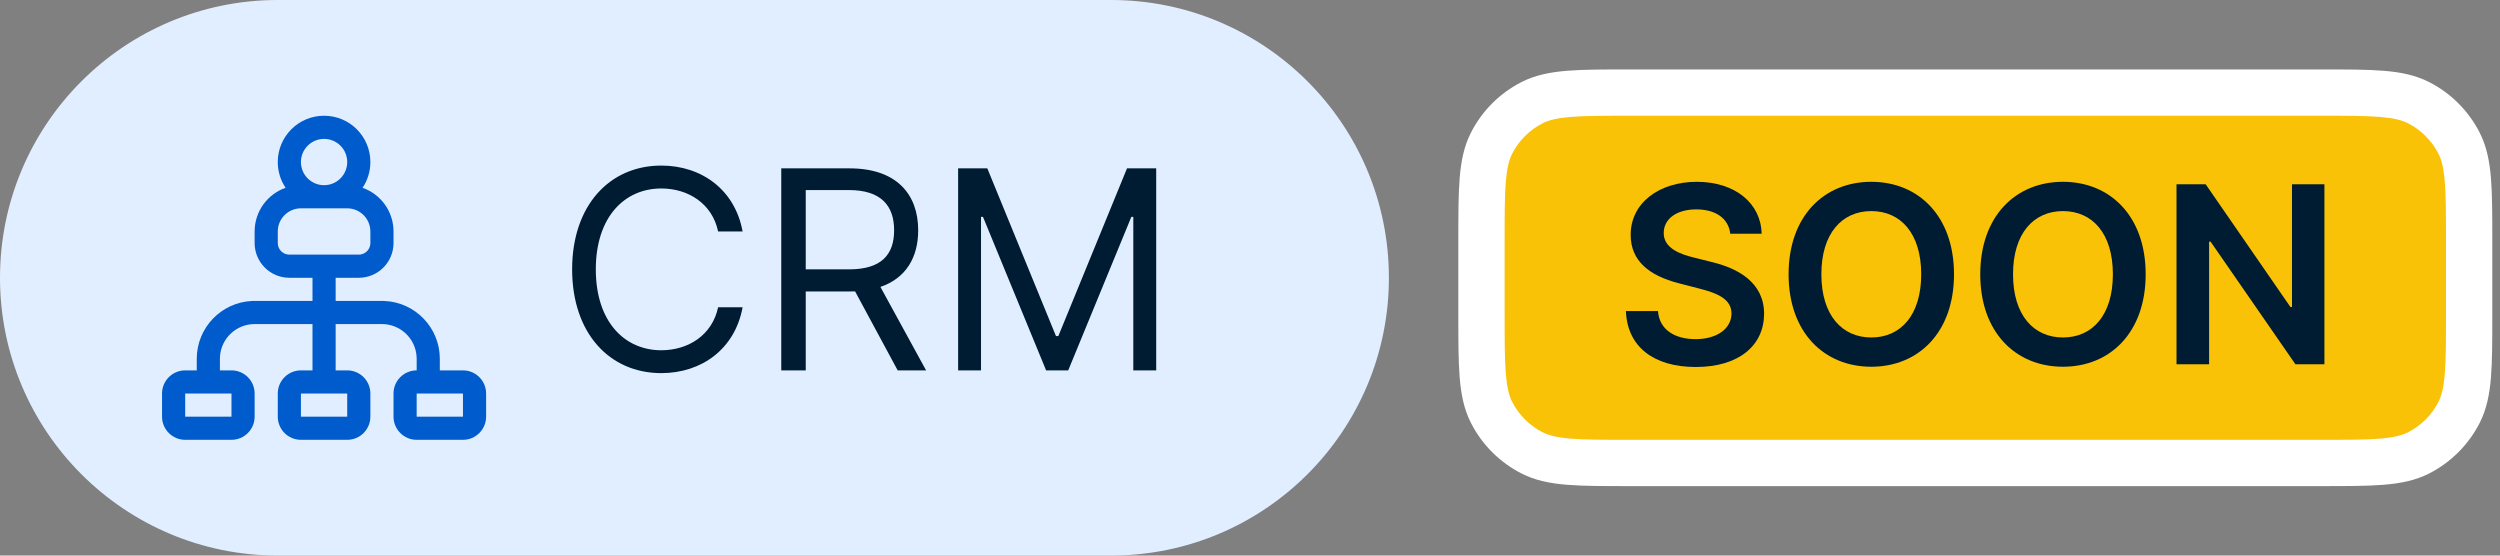 <?xml version="1.0" encoding="UTF-8"?> <svg xmlns="http://www.w3.org/2000/svg" width="108" height="24" viewBox="0 0 108 24" fill="none"><rect x="0" y="0" width="108" height="24" fill="#808080" stroke="none"/> <path d="M0 12C0 5.373 5.373 0 12 0H48C54.627 0 60 5.373 60 12C60 18.627 54.627 24 48 24H12C5.373 24 0 18.627 0 12Z" fill="#E0EEFF"></path> <path fill-rule="evenodd" clip-rule="evenodd" d="M14 5C15.105 5 16 5.895 16 7C16 7.412 15.876 7.795 15.662 8.113C16.441 8.385 17 9.127 17 10V10.5C17 11.328 16.328 12 15.5 12H14.5V13H16.5L16.608 13.002C17.939 13.059 19 14.156 19 15.5V16H20C20.552 16 21 16.448 21 17V18C21 18.552 20.552 19 20 19H18C17.448 19 17 18.552 17 18V17C17 16.448 17.448 16 18 16V15.5L17.997 15.412C17.952 14.624 17.299 14 16.5 14H14.5V16H15C15.552 16 16 16.448 16 17V18C16 18.552 15.552 19 15 19H13C12.448 19 12 18.552 12 18V17C12 16.448 12.448 16 13 16H13.5V14H11C10.201 14 9.548 14.624 9.503 15.412L9.5 15.5V16H10C10.552 16 11 16.448 11 17V18C11 18.552 10.552 19 10 19H8C7.448 19 7 18.552 7 18V17C7 16.448 7.448 16 8 16H8.5V15.5C8.5 14.156 9.561 13.059 10.892 13.002L11 13H13.5V12H12.5C11.672 12 11 11.328 11 10.5V10C11 9.127 11.559 8.385 12.338 8.112C12.124 7.795 12 7.412 12 7C12 5.895 12.895 5 14 5ZM10 17H8V18H10V17ZM20 17H18V18H20V17ZM15 17H13V18H15V17ZM15 9H13C12.473 9 12.041 9.408 12.003 9.925L12 10V10.5C12 10.756 12.193 10.968 12.442 10.997L12.5 11H15.5C15.756 11 15.968 10.807 15.997 10.558L16 10.5V10C16 9.473 15.592 9.041 15.075 9.003L15 9ZM14 6C13.448 6 13 6.448 13 7C13 7.552 13.448 8 14 8C14.552 8 15 7.552 15 7C15 6.448 14.552 6 14 6Z" fill="#005BCC"></path> <path d="M32.08 10C31.756 8.21 30.324 7.153 28.568 7.153C26.335 7.153 24.716 8.875 24.716 11.636C24.716 14.398 26.335 16.119 28.568 16.119C30.324 16.119 31.756 15.062 32.08 13.273H31.023C30.767 14.483 29.727 15.131 28.568 15.131C26.983 15.131 25.739 13.903 25.739 11.636C25.739 9.369 26.983 8.142 28.568 8.142C29.727 8.142 30.767 8.79 31.023 10H32.08ZM33.751 16H34.808V12.591H36.717C36.794 12.591 36.866 12.591 36.939 12.587L38.78 16H40.007L38.034 12.395C39.146 12.016 39.666 11.108 39.666 9.949C39.666 8.406 38.746 7.273 36.7 7.273H33.751V16ZM34.808 11.636V8.21H36.666C38.081 8.21 38.626 8.901 38.626 9.949C38.626 10.997 38.081 11.636 36.683 11.636H34.808ZM41.391 7.273V16H42.38V9.369H42.465L45.192 16H46.147L48.874 9.369H48.959V16H49.948V7.273H48.687L45.721 14.517H45.618L42.652 7.273H41.391Z" fill="#001C33"></path> <path d="M64 10.4C64 8.16 64 7.04 64.436 6.184C64.82 5.431 65.431 4.819 66.184 4.436C67.04 4 68.16 4 70.4 4H100.267C102.507 4 103.627 4 104.483 4.436C105.235 4.819 105.847 5.431 106.231 6.184C106.667 7.04 106.667 8.16 106.667 10.4V13.6C106.667 15.84 106.667 16.96 106.231 17.816C105.847 18.569 105.235 19.18 104.483 19.564C103.627 20 102.507 20 100.267 20H70.4C68.16 20 67.04 20 66.184 19.564C65.431 19.18 64.82 18.569 64.436 17.816C64 16.96 64 15.84 64 13.6V10.4Z" fill="#F9C206"></path> <path d="M74.747 10.098H76.102C76.076 8.784 74.956 7.854 73.3 7.854C71.668 7.854 70.441 8.773 70.445 10.148C70.445 11.264 71.239 11.905 72.518 12.236L73.403 12.464C74.242 12.676 74.796 12.938 74.8 13.542C74.796 14.206 74.166 14.651 73.247 14.651C72.366 14.651 71.683 14.256 71.626 13.439H70.24C70.297 14.985 71.447 15.854 73.258 15.854C75.123 15.854 76.205 14.924 76.209 13.553C76.205 12.206 75.092 11.59 73.923 11.313L73.194 11.131C72.556 10.979 71.865 10.71 71.873 10.06C71.876 9.476 72.4 9.046 73.281 9.046C74.12 9.046 74.675 9.438 74.747 10.098Z" fill="#001C33"></path> <path d="M84.413 11.849C84.413 9.335 82.879 7.854 80.84 7.854C78.797 7.854 77.267 9.335 77.267 11.849C77.267 14.358 78.797 15.843 80.84 15.843C82.879 15.843 84.413 14.362 84.413 11.849ZM82.996 11.849C82.996 13.618 82.108 14.579 80.84 14.579C79.576 14.579 78.683 13.618 78.683 11.849C78.683 10.079 79.576 9.119 80.84 9.119C82.108 9.119 82.996 10.079 82.996 11.849Z" fill="#001C33"></path> <path d="M92.693 11.849C92.693 9.335 91.159 7.854 89.12 7.854C87.077 7.854 85.547 9.335 85.547 11.849C85.547 14.358 87.077 15.843 89.12 15.843C91.159 15.843 92.693 14.362 92.693 11.849ZM91.276 11.849C91.276 13.618 90.388 14.579 89.12 14.579C87.856 14.579 86.963 13.618 86.963 11.849C86.963 10.079 87.856 9.119 89.12 9.119C90.388 9.119 91.276 10.079 91.276 11.849Z" fill="#001C33"></path> <path d="M100.415 7.961H99.014V13.261H98.945L95.285 7.961H94.025V15.736H95.433V10.44H95.498L99.162 15.736H100.415V7.961Z" fill="#001C33"></path> <path d="M66.184 19.564L66.638 18.673L66.184 19.564ZM106.231 17.816L105.34 17.362L106.231 17.816ZM104.483 19.564L104.029 18.673L104.483 19.564ZM104.483 4.436L104.937 3.545L104.483 4.436ZM106.231 6.184L107.122 5.73L106.231 6.184ZM66.184 4.436L65.73 3.545L66.184 4.436ZM64.436 6.184L63.545 5.73L64.436 6.184ZM70.4 5H100.267V3H70.4V5ZM105.667 10.4V13.6H107.667V10.4H105.667ZM100.267 19H70.4V21H100.267V19ZM65 13.6V10.4H63V13.6H65ZM70.4 19C69.263 19 68.471 18.999 67.854 18.949C67.249 18.899 66.901 18.807 66.638 18.673L65.73 20.455C66.322 20.757 66.963 20.883 67.691 20.942C68.409 21.001 69.296 21 70.4 21V19ZM63 13.6C63 14.704 62.999 15.591 63.058 16.309C63.117 17.038 63.243 17.678 63.545 18.27L65.327 17.362C65.193 17.099 65.101 16.751 65.051 16.146C65.001 15.529 65 14.737 65 13.6H63ZM66.638 18.673C66.073 18.385 65.615 17.927 65.327 17.362L63.545 18.27C64.024 19.211 64.789 19.976 65.73 20.455L66.638 18.673ZM105.667 13.6C105.667 14.737 105.666 15.529 105.615 16.146C105.566 16.751 105.474 17.099 105.34 17.362L107.122 18.27C107.423 17.678 107.549 17.038 107.609 16.309C107.667 15.591 107.667 14.704 107.667 13.6H105.667ZM100.267 21C101.37 21 102.258 21.001 102.975 20.942C103.704 20.883 104.344 20.757 104.937 20.455L104.029 18.673C103.765 18.807 103.418 18.899 102.812 18.949C102.196 18.999 101.403 19 100.267 19V21ZM105.34 17.362C105.052 17.927 104.593 18.385 104.029 18.673L104.937 20.455C105.877 19.976 106.642 19.211 107.122 18.27L105.34 17.362ZM100.267 5C101.403 5 102.196 5.001 102.812 5.051C103.418 5.101 103.765 5.193 104.029 5.327L104.937 3.545C104.344 3.243 103.704 3.117 102.975 3.058C102.258 2.999 101.37 3 100.267 3V5ZM107.667 10.4C107.667 9.296 107.667 8.409 107.609 7.691C107.549 6.963 107.423 6.322 107.122 5.73L105.34 6.638C105.474 6.901 105.566 7.249 105.615 7.854C105.666 8.471 105.667 9.263 105.667 10.4H107.667ZM104.029 5.327C104.593 5.615 105.052 6.074 105.34 6.638L107.122 5.73C106.642 4.789 105.877 4.024 104.937 3.545L104.029 5.327ZM70.4 3C69.296 3 68.409 2.999 67.691 3.058C66.963 3.117 66.322 3.243 65.73 3.545L66.638 5.327C66.901 5.193 67.249 5.101 67.854 5.051C68.471 5.001 69.263 5 70.4 5V3ZM65 10.4C65 9.263 65.001 8.471 65.051 7.854C65.101 7.249 65.193 6.901 65.327 6.638L63.545 5.73C63.243 6.322 63.117 6.963 63.058 7.691C62.999 8.409 63 9.296 63 10.4H65ZM65.73 3.545C64.789 4.024 64.024 4.789 63.545 5.73L65.327 6.638C65.615 6.074 66.073 5.615 66.638 5.327L65.73 3.545Z" fill="white"></path> </svg> 